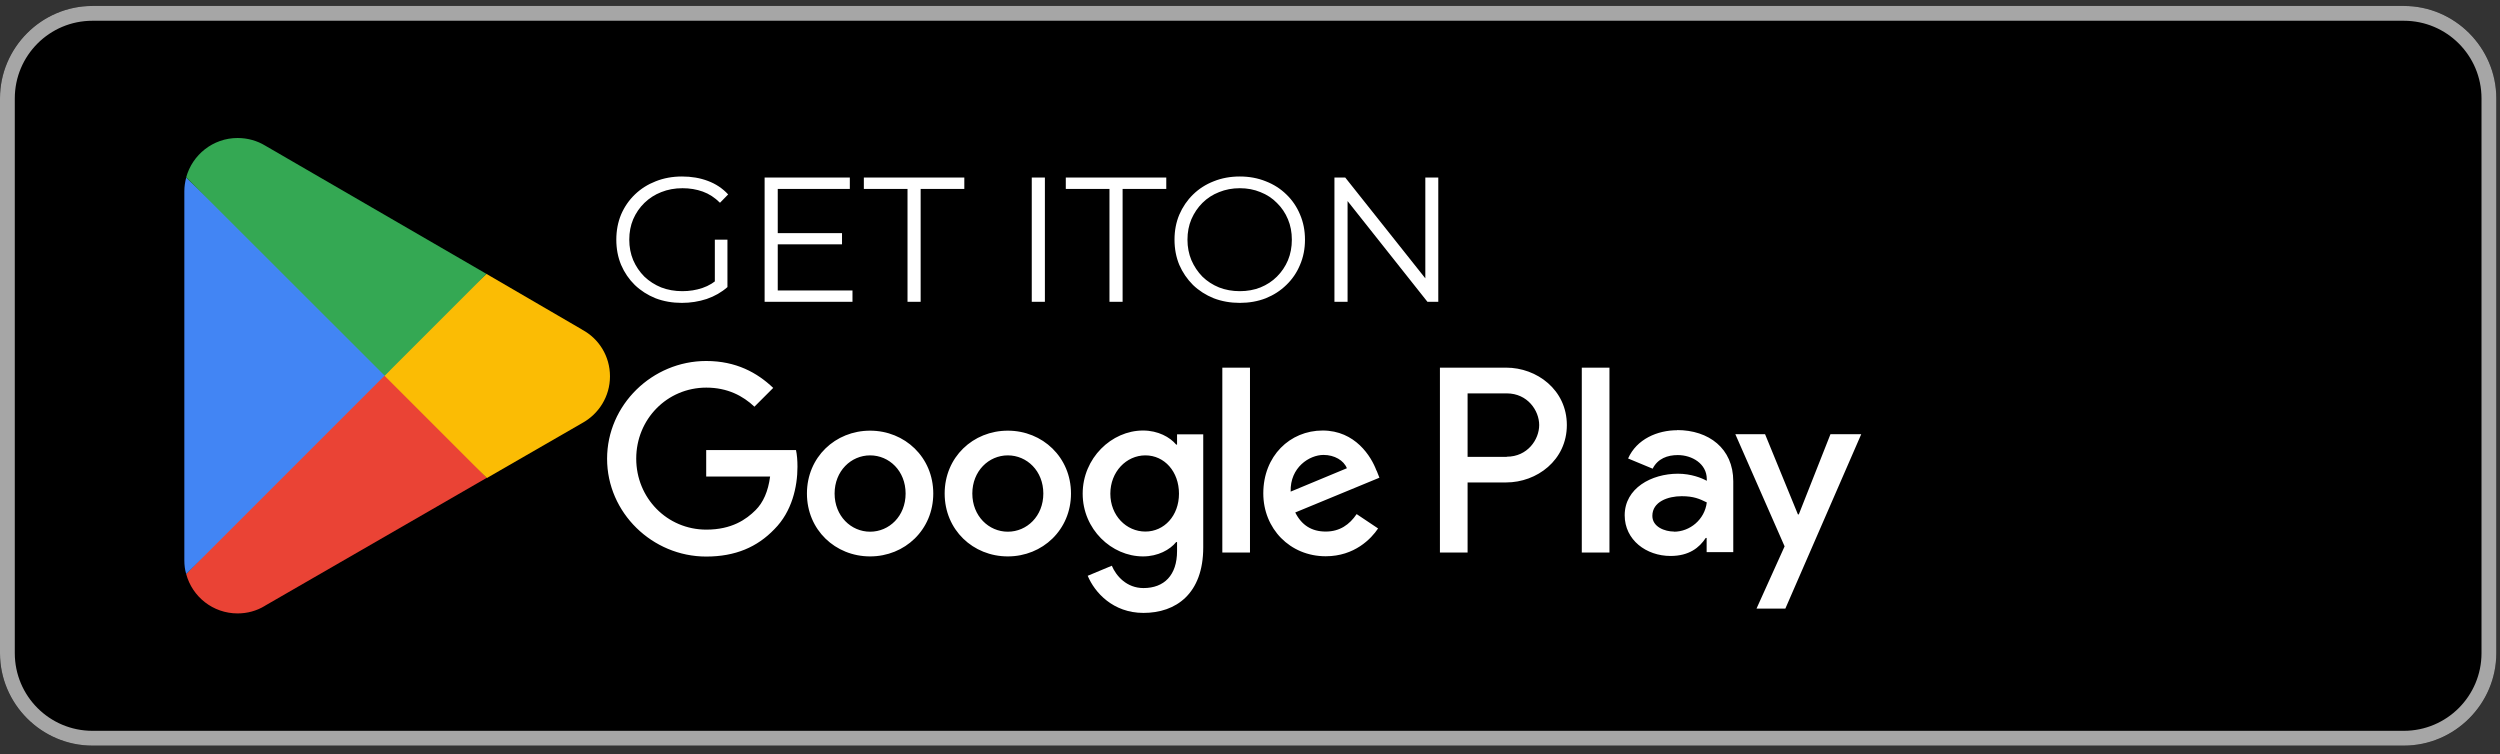 <svg width="169" height="51" viewBox="0 0 169 51" fill="none" xmlns="http://www.w3.org/2000/svg">
<rect x="0" y="0" width="169" height="51" fill="#333333" stroke="none"/>
<g clip-path="url(#clip0_774_95588)">
<path d="M162.5 0.403H6.25C2.798 0.403 -6.10352e-05 3.201 -6.10352e-05 6.653V44.153C-6.10352e-05 47.605 2.798 50.403 6.25 50.403H162.5C165.952 50.403 168.75 47.605 168.75 44.153V6.653C168.75 3.201 165.952 0.403 162.5 0.403Z" fill="black"/>
<path d="M162.5 1.403C165.4 1.403 167.75 3.753 167.75 6.653V44.153C167.75 47.053 165.4 49.403 162.5 49.403H6.25C3.35 49.403 1 47.053 1 44.153V6.653C1 3.753 3.35 1.403 6.25 1.403H162.5ZM162.5 0.403H6.25C2.812 0.403 -6.10352e-05 3.215 -6.10352e-05 6.653V44.153C-6.10352e-05 47.59 2.812 50.403 6.25 50.403H162.5C165.937 50.403 168.75 47.59 168.75 44.153V6.653C168.75 3.215 165.937 0.403 162.5 0.403Z" fill="#A6A6A6"/>
<path d="M46.091 20.475C45.451 20.475 44.859 20.371 44.315 20.163C43.779 19.947 43.311 19.647 42.911 19.263C42.519 18.879 42.211 18.427 41.987 17.907C41.771 17.387 41.663 16.819 41.663 16.203C41.663 15.587 41.771 15.019 41.987 14.499C42.211 13.979 42.523 13.527 42.923 13.143C43.323 12.759 43.791 12.463 44.327 12.255C44.871 12.039 45.463 11.931 46.103 11.931C46.743 11.931 47.327 12.031 47.855 12.231C48.391 12.431 48.847 12.735 49.223 13.143L48.671 13.707C48.319 13.355 47.931 13.103 47.507 12.951C47.083 12.799 46.627 12.723 46.139 12.723C45.619 12.723 45.139 12.811 44.699 12.987C44.267 13.155 43.887 13.399 43.559 13.719C43.239 14.031 42.987 14.399 42.803 14.823C42.627 15.239 42.539 15.699 42.539 16.203C42.539 16.699 42.627 17.159 42.803 17.583C42.987 18.007 43.239 18.379 43.559 18.699C43.887 19.011 44.267 19.255 44.699 19.431C45.139 19.599 45.615 19.683 46.127 19.683C46.607 19.683 47.059 19.611 47.483 19.467C47.915 19.323 48.311 19.079 48.671 18.735L49.175 19.407C48.775 19.759 48.307 20.027 47.771 20.211C47.235 20.387 46.675 20.475 46.091 20.475ZM48.323 19.299V16.203H49.175V19.407L48.323 19.299ZM52.48 15.759H56.92V16.515H52.48V15.759ZM52.576 19.635H57.628V20.403H51.688V12.003H57.448V12.771H52.576V19.635ZM61.348 20.403V12.771H58.396V12.003H65.188V12.771H62.236V20.403H61.348ZM69.747 20.403V12.003H70.635V20.403H69.747ZM75 20.403V12.771H72.048V12.003H78.84V12.771H75.888V20.403H75ZM83.813 20.475C83.181 20.475 82.593 20.371 82.049 20.163C81.513 19.947 81.045 19.647 80.645 19.263C80.253 18.871 79.945 18.419 79.721 17.907C79.505 17.387 79.397 16.819 79.397 16.203C79.397 15.587 79.505 15.023 79.721 14.511C79.945 13.991 80.253 13.539 80.645 13.155C81.045 12.763 81.513 12.463 82.049 12.255C82.585 12.039 83.173 11.931 83.813 11.931C84.445 11.931 85.029 12.039 85.565 12.255C86.101 12.463 86.565 12.759 86.957 13.143C87.357 13.527 87.665 13.979 87.881 14.499C88.105 15.019 88.217 15.587 88.217 16.203C88.217 16.819 88.105 17.387 87.881 17.907C87.665 18.427 87.357 18.879 86.957 19.263C86.565 19.647 86.101 19.947 85.565 20.163C85.029 20.371 84.445 20.475 83.813 20.475ZM83.813 19.683C84.317 19.683 84.781 19.599 85.205 19.431C85.637 19.255 86.009 19.011 86.321 18.699C86.641 18.379 86.889 18.011 87.065 17.595C87.241 17.171 87.329 16.707 87.329 16.203C87.329 15.699 87.241 15.239 87.065 14.823C86.889 14.399 86.641 14.031 86.321 13.719C86.009 13.399 85.637 13.155 85.205 12.987C84.781 12.811 84.317 12.723 83.813 12.723C83.309 12.723 82.841 12.811 82.409 12.987C81.977 13.155 81.601 13.399 81.281 13.719C80.969 14.031 80.721 14.399 80.537 14.823C80.361 15.239 80.273 15.699 80.273 16.203C80.273 16.699 80.361 17.159 80.537 17.583C80.721 18.007 80.969 18.379 81.281 18.699C81.601 19.011 81.977 19.255 82.409 19.431C82.841 19.599 83.309 19.683 83.813 19.683ZM90.208 20.403V12.003H90.94L96.736 19.299H96.352V12.003H97.228V20.403H96.496L90.712 13.107H91.096V20.403H90.208Z" fill="white"/>
<path d="M68.129 29.113C65.779 29.113 63.859 30.903 63.859 33.363C63.859 35.823 65.779 37.613 68.129 37.613C70.479 37.613 72.399 35.813 72.399 33.363C72.399 30.913 70.479 29.113 68.129 29.113ZM68.129 35.943C66.839 35.943 65.729 34.883 65.729 33.363C65.729 31.843 66.839 30.783 68.129 30.783C69.419 30.783 70.529 31.833 70.529 33.363C70.529 34.893 69.419 35.943 68.129 35.943ZM58.819 29.113C56.469 29.113 54.549 30.903 54.549 33.363C54.549 35.823 56.469 37.613 58.819 37.613C61.169 37.613 63.089 35.813 63.089 33.363C63.089 30.913 61.169 29.113 58.819 29.113ZM58.819 35.943C57.529 35.943 56.419 34.883 56.419 33.363C56.419 31.843 57.529 30.783 58.819 30.783C60.109 30.783 61.219 31.833 61.219 33.363C61.219 34.893 60.109 35.943 58.819 35.943ZM47.739 30.413V32.213H52.059C51.929 33.223 51.589 33.973 51.079 34.483C50.449 35.113 49.469 35.803 47.749 35.803C45.089 35.803 43.009 33.663 43.009 31.003C43.009 28.343 45.089 26.203 47.749 26.203C49.179 26.203 50.229 26.763 50.999 27.493L52.269 26.223C51.189 25.193 49.759 24.403 47.739 24.403C44.099 24.403 41.039 27.363 41.039 31.013C41.039 34.663 44.099 37.623 47.739 37.623C49.709 37.623 51.189 36.983 52.349 35.773C53.539 34.583 53.909 32.903 53.909 31.553C53.909 31.133 53.879 30.743 53.809 30.423H47.739V30.413ZM93.049 31.813C92.699 30.863 91.619 29.103 89.409 29.103C87.199 29.103 85.399 30.823 85.399 33.353C85.399 35.733 87.199 37.603 89.619 37.603C91.569 37.603 92.699 36.413 93.159 35.723L91.709 34.753C91.229 35.463 90.569 35.933 89.619 35.933C88.669 35.933 87.989 35.503 87.559 34.643L93.249 32.293L93.059 31.813H93.049ZM87.249 33.233C87.199 31.593 88.519 30.753 89.469 30.753C90.209 30.753 90.839 31.123 91.049 31.653L87.249 33.233ZM82.629 37.353H84.499V24.853H82.629V37.353ZM79.569 30.053H79.509C79.089 29.553 78.289 29.103 77.269 29.103C75.139 29.103 73.189 30.973 73.189 33.373C73.189 35.773 75.139 37.613 77.269 37.613C78.279 37.613 79.089 37.163 79.509 36.643H79.569V37.253C79.569 38.883 78.699 39.753 77.299 39.753C76.159 39.753 75.449 38.933 75.159 38.243L73.529 38.923C73.999 40.053 75.239 41.433 77.299 41.433C79.489 41.433 81.339 40.143 81.339 37.003V29.363H79.569V30.053ZM77.429 35.933C76.139 35.933 75.059 34.853 75.059 33.373C75.059 31.893 76.139 30.783 77.429 30.783C78.719 30.783 79.699 31.883 79.699 33.373C79.699 34.863 78.699 35.933 77.429 35.933ZM101.809 24.853H97.339V37.353H99.209V32.613H101.819C103.889 32.613 105.919 31.113 105.919 28.733C105.919 26.353 103.889 24.853 101.819 24.853H101.809ZM101.859 30.883H99.209V26.593H101.859C103.259 26.593 104.049 27.753 104.049 28.733C104.049 29.713 103.259 30.873 101.859 30.873V30.883ZM113.389 29.083C112.039 29.083 110.639 29.683 110.059 30.993L111.719 31.683C112.069 30.993 112.729 30.763 113.419 30.763C114.379 30.763 115.369 31.343 115.379 32.373V32.503C115.039 32.313 114.319 32.023 113.429 32.023C111.639 32.023 109.829 33.003 109.829 34.833C109.829 36.503 111.289 37.583 112.929 37.583C114.179 37.583 114.879 37.023 115.309 36.363H115.369V37.323H117.169V32.533C117.169 30.313 115.509 29.073 113.369 29.073L113.389 29.083ZM113.159 35.933C112.549 35.933 111.699 35.623 111.699 34.873C111.699 33.913 112.759 33.543 113.679 33.543C114.499 33.543 114.889 33.723 115.379 33.963C115.239 35.123 114.239 35.943 113.159 35.943V35.933ZM123.739 29.353L121.599 34.773H121.539L119.319 29.353H117.309L120.639 36.933L118.739 41.143H120.689L125.819 29.353H123.749H123.739ZM106.929 37.353H108.799V24.853H106.929V37.353Z" fill="white"/>
<path d="M25.898 24.679L12.586 38.804C12.998 40.342 14.398 41.467 16.061 41.467C16.723 41.467 17.348 41.292 17.886 40.967L17.923 40.942L32.898 32.304L25.886 24.667L25.898 24.679Z" fill="#EA4335"/>
<path d="M39.36 22.279H39.348L32.885 18.516L25.598 25.004L32.91 32.316L39.348 28.604C40.473 27.991 41.235 26.804 41.235 25.441C41.235 24.079 40.485 22.891 39.36 22.291V22.279Z" fill="#FBBC04"/>
<path d="M12.586 12.005C12.511 12.305 12.461 12.604 12.461 12.93V37.88C12.461 38.205 12.498 38.505 12.586 38.804L26.348 25.042L12.586 12.005Z" fill="#4285F4"/>
<path d="M25.998 25.404L32.886 18.516L17.923 9.841C17.386 9.516 16.748 9.329 16.061 9.329C14.398 9.329 12.998 10.466 12.586 11.991L25.998 25.391V25.404Z" fill="#34A853"/>
</g>
<defs>
<clipPath id="clip0_774_95588">
<rect width="168.75" height="50" fill="white" transform="translate(-6.10352e-05 0.403)"/>
</clipPath>
</defs>
</svg>
